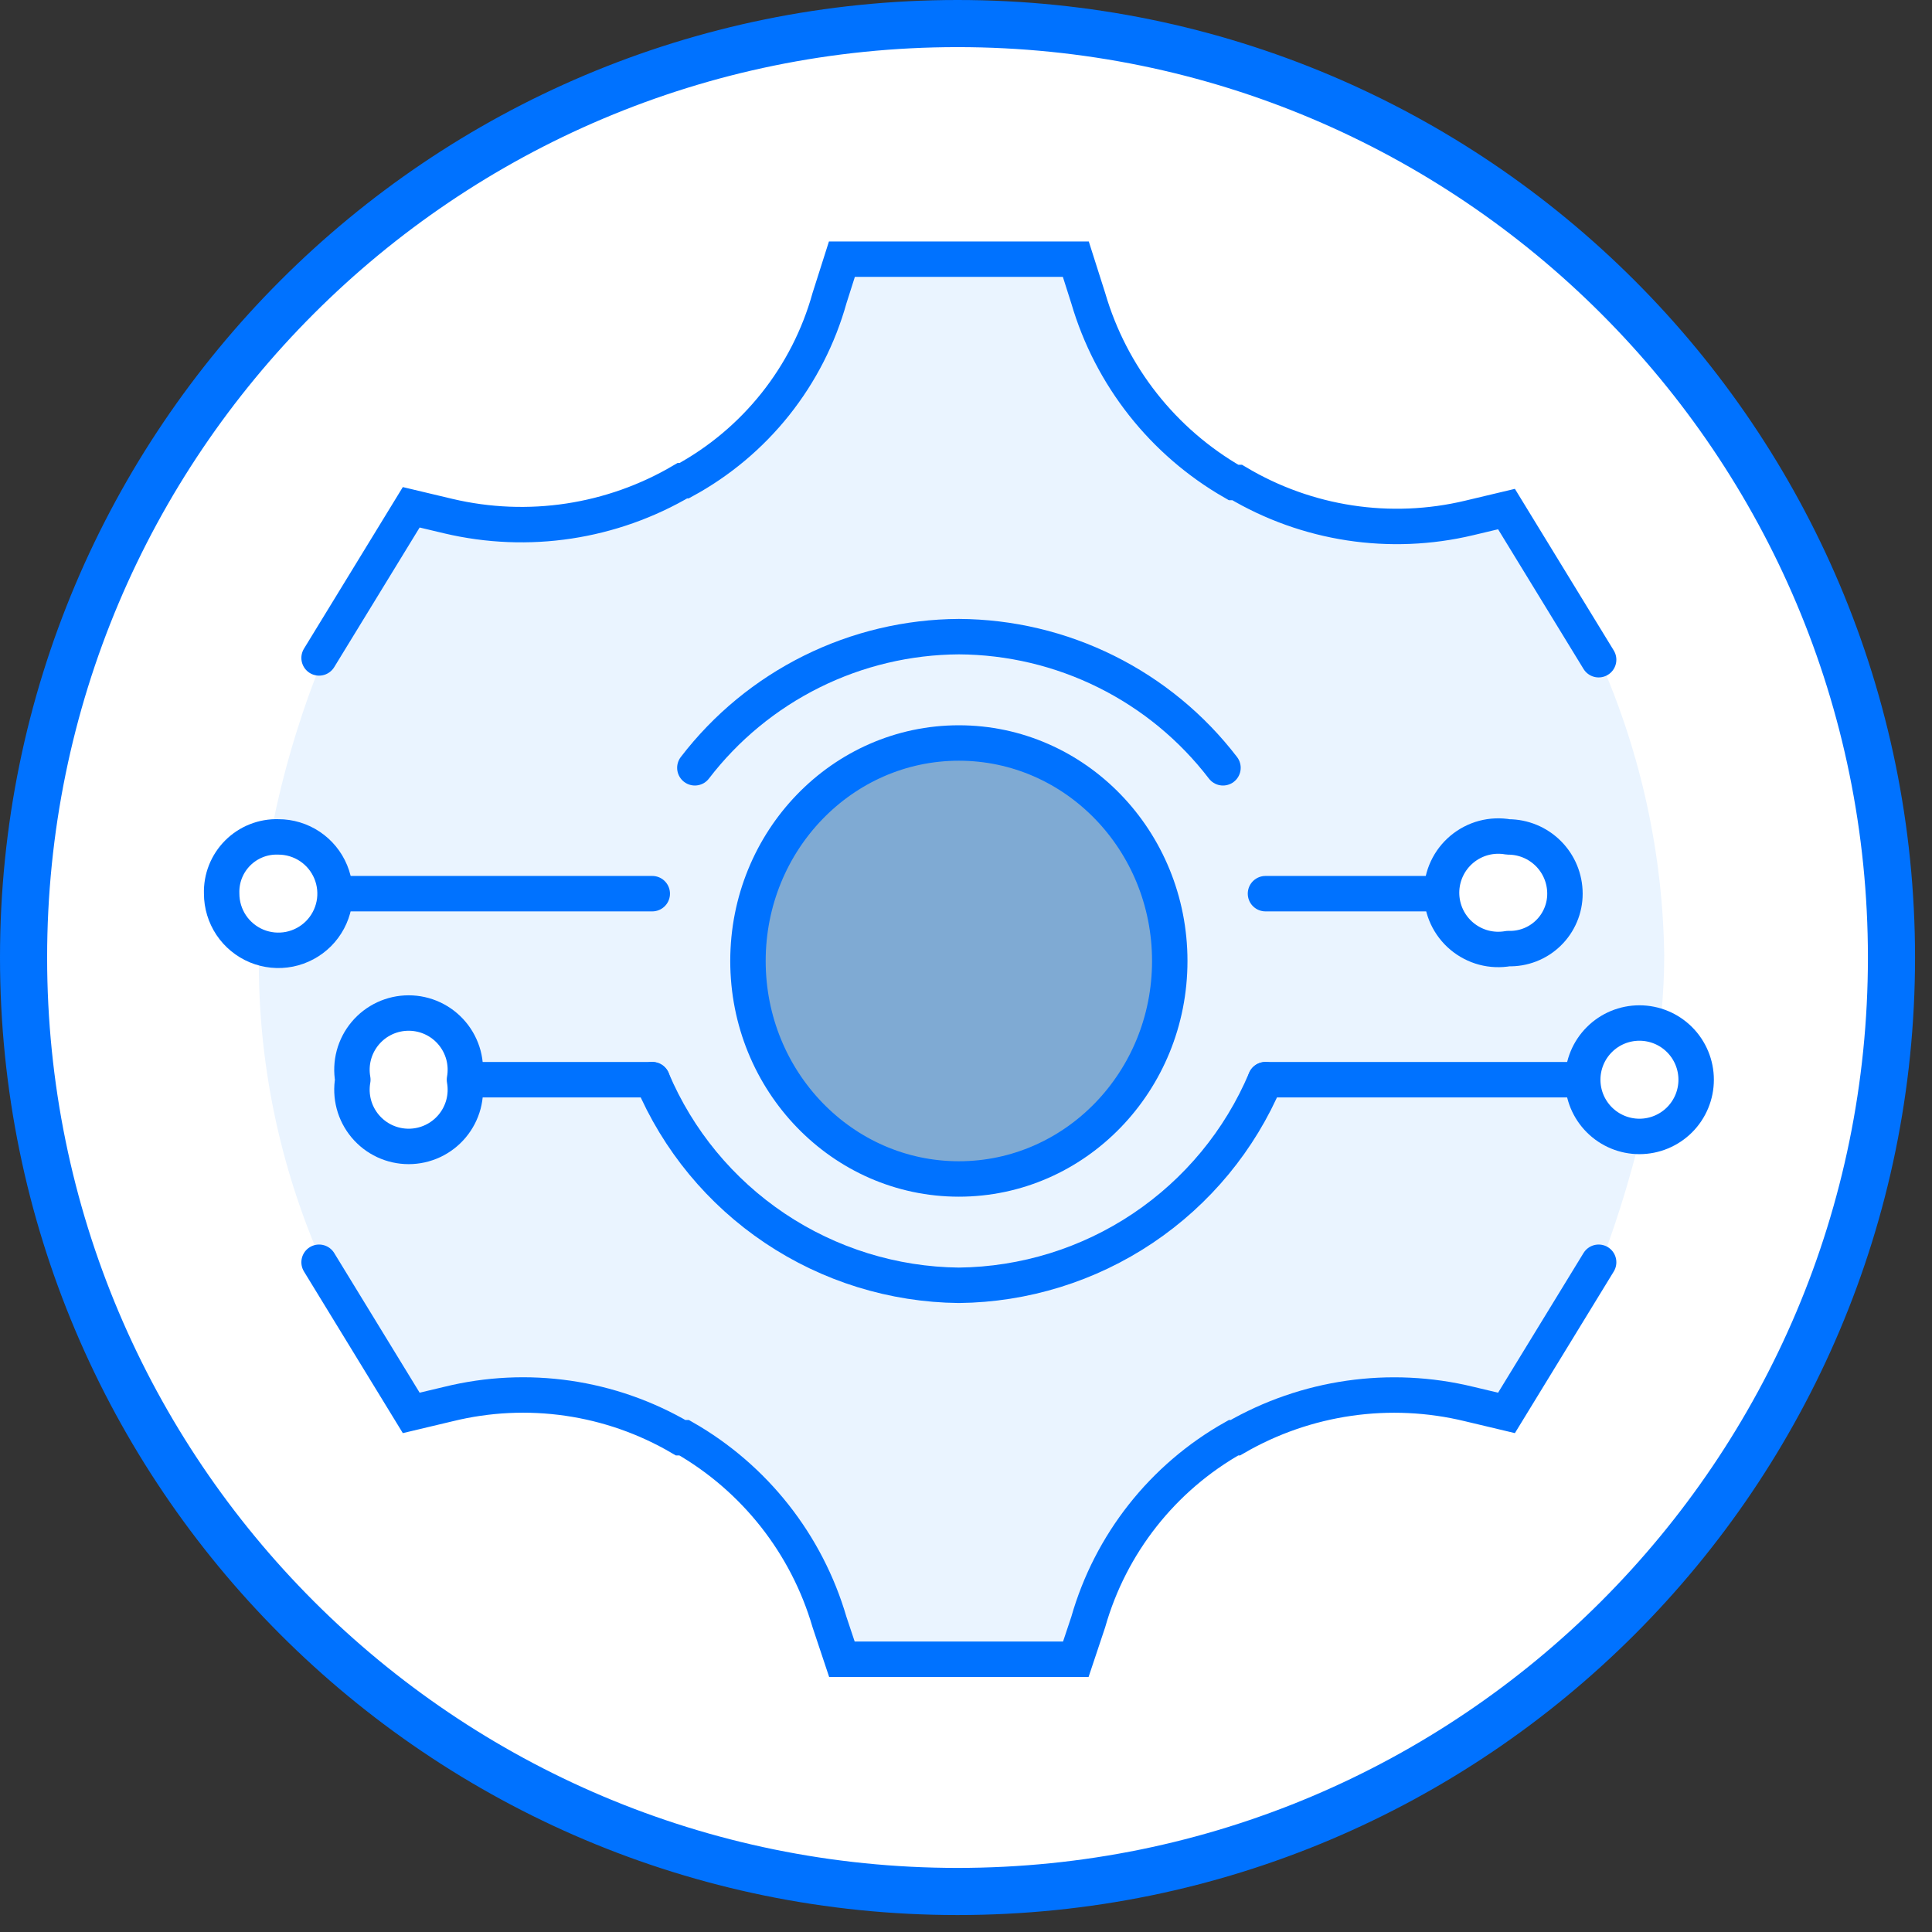 <svg width="82" height="82" viewBox="0 0 82 82" fill="none" xmlns="http://www.w3.org/2000/svg">
<rect x="0" y="0" width="82" height="82" fill="#333333" stroke="none"/>
<path d="M40.64 1C62.532 1 80.28 18.747 80.28 40.64C80.28 62.532 62.532 80.28 40.64 80.28C18.747 80.28 1 62.532 1 40.64C1 18.747 18.747 1 40.64 1Z" fill="white" stroke="#0072FF" stroke-width="2"/>
<path d="M13.694 27.998L17.53 21.605L19.185 21.981C22.54 22.774 26.073 22.235 29.038 20.477H29.114C32.133 18.817 34.377 16.033 35.357 12.729L35.808 11.074H45.812L46.264 12.729C47.262 16.042 49.498 18.843 52.507 20.552H52.582C55.548 22.31 59.08 22.85 62.436 22.056L64.091 21.68L67.927 28.074C69.656 32.013 70.577 36.259 70.635 40.56C70.635 47.029 67.927 53.648 67.927 53.648L64.091 60.042L62.436 59.666C59.09 58.85 55.558 59.362 52.582 61.095H52.507C49.498 62.803 47.262 65.605 46.264 68.918L45.812 70.497H35.808L35.357 68.918C34.358 65.605 32.123 62.803 29.114 61.095H29.038C26.062 59.362 22.53 58.85 19.185 59.666L17.53 60.042L13.694 53.648C11.866 49.529 10.942 45.066 10.986 40.56C10.986 34.166 13.694 27.998 13.694 27.998Z" fill="#EAF4FF"/>
<path d="M13.543 53.574L17.454 59.968L19.034 59.592C22.379 58.768 25.914 59.28 28.888 61.021H29.038C32.029 62.732 34.24 65.536 35.206 68.844L35.733 70.423H45.661L46.188 68.844C47.133 65.525 49.349 62.714 52.356 61.021H52.431C55.433 59.283 58.99 58.771 62.36 59.592L63.94 59.968L67.851 53.574" stroke="#0072FF" stroke-width="1.504" stroke-miterlimit="10" stroke-linecap="round"/>
<path d="M67.851 28L63.94 21.606L62.36 21.982C59.005 22.784 55.47 22.244 52.507 20.478H52.356C49.365 18.766 47.154 15.962 46.188 12.655L45.661 11H35.733L35.206 12.655C34.749 14.293 33.967 15.823 32.908 17.154C31.848 18.485 30.532 19.589 29.038 20.402H28.963C25.971 22.166 22.414 22.704 19.034 21.907L17.454 21.531L13.543 27.924" stroke="#0072FF" stroke-width="1.504" stroke-miterlimit="10" stroke-linecap="round"/>
<path d="M40.697 50.039C45.641 50.039 49.648 45.897 49.648 40.787C49.648 35.677 45.641 31.535 40.697 31.535C35.754 31.535 31.746 35.677 31.746 40.787C31.746 45.897 35.754 50.039 40.697 50.039Z" fill="#7FAAD3" stroke="#0072FF" stroke-width="1.504" stroke-linecap="round" stroke-linejoin="round"/>
<path d="M53.711 37.93H61.609" stroke="#0072FF" stroke-width="1.504" stroke-linecap="round" stroke-linejoin="round"/>
<path d="M53.711 45.826H67.1" stroke="#0072FF" stroke-width="1.504" stroke-linecap="round" stroke-linejoin="round"/>
<path d="M66.421 37.929C66.422 38.242 66.359 38.551 66.237 38.839C66.115 39.127 65.937 39.388 65.712 39.605C65.488 39.822 65.222 39.993 64.93 40.105C64.638 40.218 64.327 40.271 64.014 40.261C63.668 40.323 63.312 40.308 62.972 40.218C62.632 40.127 62.316 39.963 62.046 39.737C61.776 39.511 61.559 39.229 61.41 38.91C61.261 38.591 61.184 38.243 61.184 37.891C61.184 37.539 61.261 37.192 61.41 36.873C61.559 36.554 61.776 36.272 62.046 36.046C62.316 35.82 62.632 35.656 62.972 35.565C63.312 35.475 63.668 35.46 64.014 35.522C64.653 35.522 65.265 35.776 65.716 36.227C66.168 36.678 66.421 37.291 66.421 37.929Z" fill="white" stroke="#0072FF" stroke-width="1.504" stroke-linecap="round" stroke-linejoin="round"/>
<path d="M71.99 45.827C71.99 46.465 71.736 47.078 71.285 47.529C70.833 47.98 70.221 48.234 69.583 48.234C68.944 48.234 68.332 47.98 67.881 47.529C67.429 47.078 67.176 46.465 67.176 45.827C67.176 45.189 67.429 44.576 67.881 44.125C68.332 43.673 68.944 43.42 69.583 43.42C70.221 43.42 70.833 43.673 71.285 44.125C71.736 44.576 71.99 45.189 71.99 45.827Z" fill="white" stroke="#0072FF" stroke-width="1.504" stroke-linecap="round" stroke-linejoin="round"/>
<path d="M27.684 37.93H14.145" stroke="#0072FF" stroke-width="1.504" stroke-linecap="round" stroke-linejoin="round"/>
<path d="M27.686 45.826H19.863" stroke="#0072FF" stroke-width="1.504" stroke-linecap="round" stroke-linejoin="round"/>
<path d="M9.408 37.928C9.408 38.404 9.549 38.869 9.813 39.265C10.078 39.661 10.454 39.969 10.893 40.152C11.333 40.334 11.817 40.381 12.284 40.289C12.751 40.196 13.18 39.966 13.517 39.63C13.853 39.293 14.082 38.864 14.175 38.397C14.268 37.931 14.22 37.447 14.038 37.007C13.856 36.567 13.548 36.191 13.152 35.926C12.756 35.662 12.291 35.521 11.815 35.521C11.496 35.51 11.178 35.565 10.881 35.683C10.584 35.8 10.315 35.977 10.089 36.203C9.864 36.428 9.687 36.698 9.569 36.994C9.452 37.291 9.397 37.609 9.408 37.928Z" fill="white" stroke="#0072FF" stroke-width="1.504" stroke-linecap="round" stroke-linejoin="round"/>
<path d="M14.975 45.827C14.913 46.173 14.928 46.529 15.018 46.87C15.109 47.21 15.273 47.526 15.499 47.796C15.725 48.066 16.007 48.283 16.326 48.432C16.645 48.581 16.992 48.658 17.345 48.658C17.697 48.658 18.044 48.581 18.363 48.432C18.682 48.283 18.964 48.066 19.19 47.796C19.416 47.526 19.58 47.21 19.671 46.87C19.761 46.529 19.776 46.173 19.714 45.827C19.776 45.48 19.761 45.125 19.671 44.784C19.58 44.444 19.416 44.128 19.19 43.858C18.964 43.588 18.682 43.371 18.363 43.222C18.044 43.073 17.697 42.996 17.345 42.996C16.992 42.996 16.645 43.073 16.326 43.222C16.007 43.371 15.725 43.588 15.499 43.858C15.273 44.128 15.109 44.444 15.018 44.784C14.928 45.125 14.913 45.48 14.975 45.827Z" fill="white" stroke="#0072FF" stroke-width="1.504" stroke-linecap="round" stroke-linejoin="round"/>
<path d="M27.684 45.826C28.767 48.39 30.576 50.581 32.888 52.131C35.2 53.681 37.913 54.522 40.697 54.552C43.48 54.522 46.194 53.681 48.505 52.131C50.817 50.581 52.626 48.39 53.709 45.826" stroke="#0072FF" stroke-width="1.504" stroke-linecap="round" stroke-linejoin="round"/>
<path d="M51.907 32.588C50.588 30.866 48.892 29.47 46.949 28.505C45.006 27.54 42.869 27.033 40.7 27.021C38.531 27.033 36.393 27.54 34.451 28.505C32.508 29.47 30.812 30.866 29.492 32.588" stroke="#0072FF" stroke-width="1.504" stroke-linecap="round" stroke-linejoin="round"/>
</svg>
